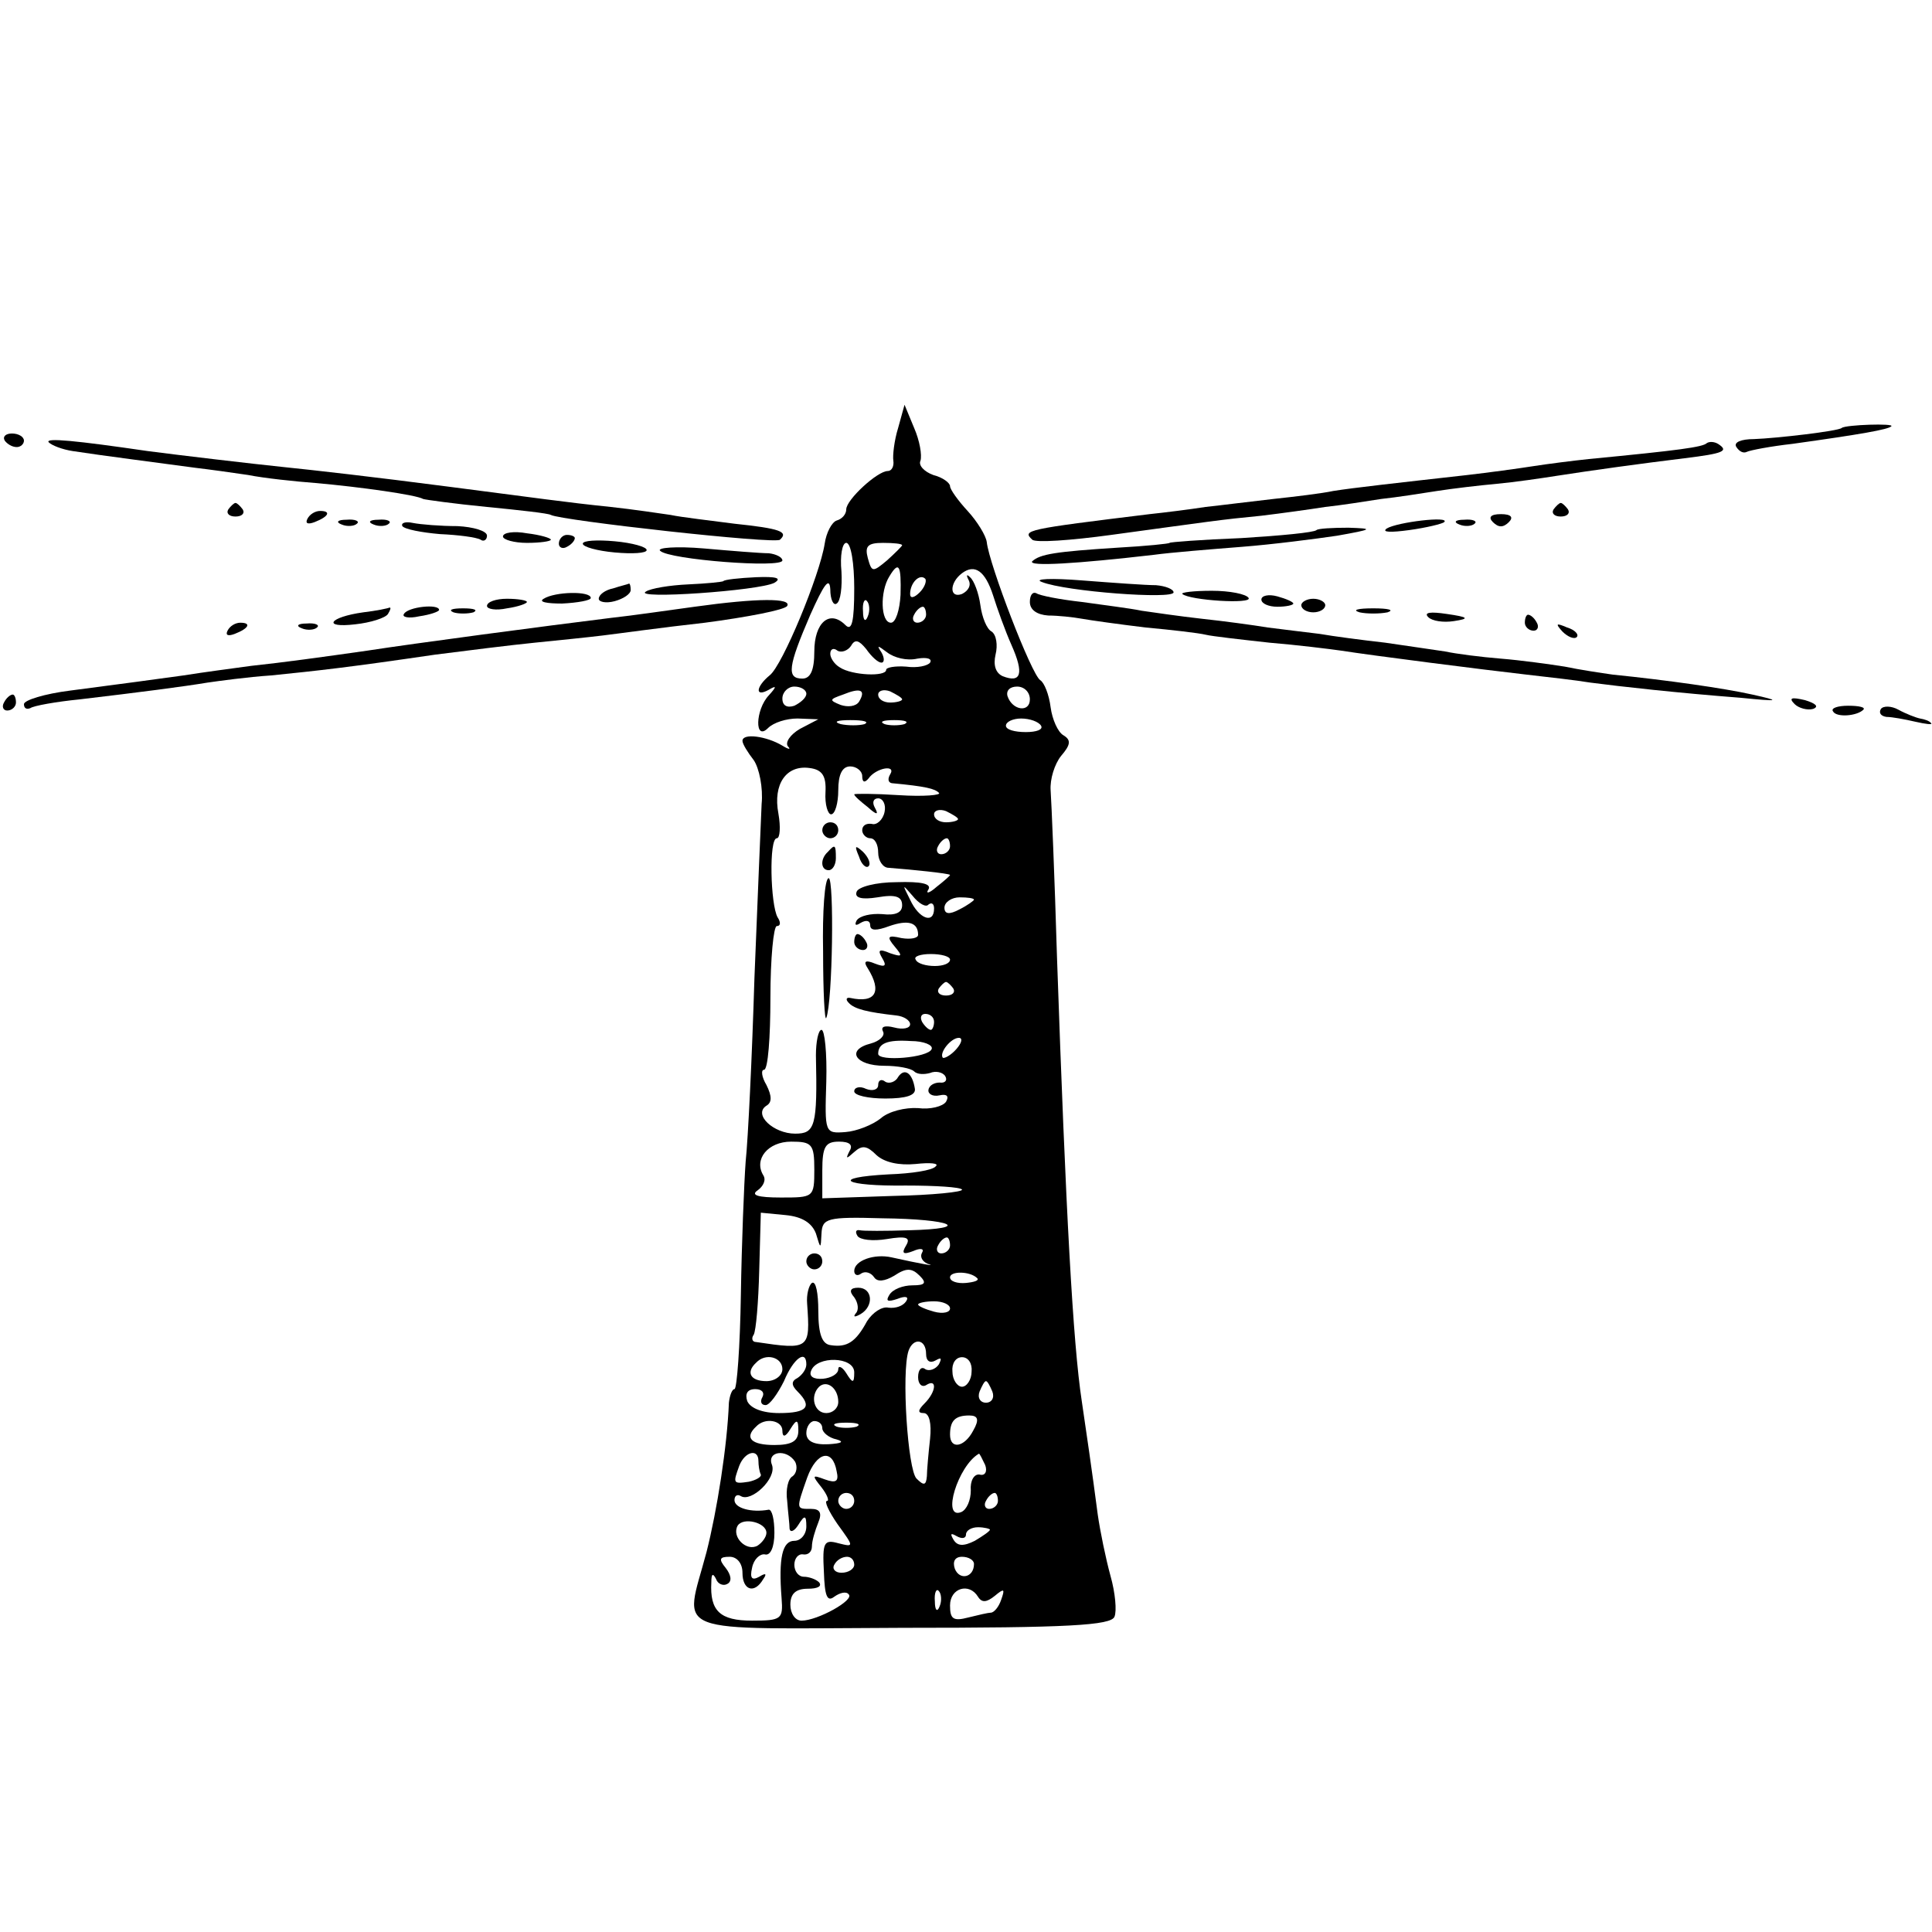 <?xml version="1.0" standalone="no"?>
<!DOCTYPE svg PUBLIC "-//W3C//DTD SVG 20010904//EN"
 "http://www.w3.org/TR/2001/REC-SVG-20010904/DTD/svg10.dtd">
<svg version="1.0" xmlns="http://www.w3.org/2000/svg"
 width="242pt" height="242pt" viewBox="0 0 242 242"
 preserveAspectRatio="xMidYMid meet">
<g transform="translate(0,242) scale(0.1,-0.1)"
fill="#000000" stroke="none">
<path d="M1125 1884 c-5 -16 -7 -35 -6 -41 1 -7 -2 -13 -7 -13 -13 0 -52 -36
-52 -48 0 -6 -5 -12 -12 -14 -6 -2 -13 -15 -15 -29 -6 -39 -53 -153 -69 -165
-17 -14 -19 -28 -1 -18 10 6 10 4 0 -7 -17 -18 -18 -58 -1 -41 7 7 23 12 37
12 l26 -1 -23 -12 c-12 -7 -19 -17 -15 -22 4 -4 1 -4 -7 1 -20 12 -50 16 -50
6 0 -4 7 -15 14 -24 7 -10 12 -35 10 -55 -1 -21 -5 -119 -9 -218 -3 -99 -8
-202 -11 -230 -2 -27 -5 -103 -6 -167 -1 -65 -5 -118 -8 -118 -3 0 -6 -8 -7
-17 -2 -54 -15 -136 -28 -187 -28 -106 -52 -96 246 -95 206 0 261 3 265 14 3
7 1 30 -5 51 -6 22 -13 56 -16 77 -7 54 -15 108 -20 142 -11 72 -20 237 -31
555 -3 102 -7 196 -8 210 -1 14 5 33 13 43 12 14 13 20 3 26 -7 4 -14 20 -16
35 -2 16 -8 31 -13 34 -11 7 -64 145 -67 173 -1 8 -12 26 -24 39 -12 13 -22
27 -22 31 0 4 -9 11 -21 14 -11 4 -19 12 -16 18 2 7 -1 25 -8 41 l-12 29 -8
-29z m-55 -201 c0 -42 -3 -54 -11 -46 -20 20 -39 3 -39 -33 0 -24 -5 -34 -15
-34 -20 0 -18 15 10 80 17 38 24 48 25 32 0 -13 4 -21 8 -18 5 3 7 21 6 40 -2
20 1 36 6 36 6 0 10 -26 10 -57z m60 54 c0 -1 -9 -10 -19 -19 -18 -15 -19 -15
-24 3 -4 15 0 19 19 19 13 0 24 -1 24 -3z m-2 -62 c-1 -19 -6 -35 -12 -35 -13
0 -14 39 -2 58 12 20 15 14 14 -23z m116 -1 c5 -16 15 -44 23 -62 16 -36 12
-48 -11 -39 -9 4 -12 14 -9 27 3 12 1 25 -5 29 -6 3 -12 18 -14 33 -2 15 -8
31 -13 35 -4 4 -5 3 -2 -3 4 -7 0 -14 -8 -18 -16 -6 -16 14 0 26 16 12 29 3
39 -28z m-92 4 c-7 -7 -12 -8 -12 -2 0 14 12 26 19 19 2 -3 -1 -11 -7 -17z
m-65 -30 c-3 -8 -6 -5 -6 6 -1 11 2 17 5 13 3 -3 4 -12 1 -19z m73 2 c0 -5 -5
-10 -11 -10 -5 0 -7 5 -4 10 3 6 8 10 11 10 2 0 4 -4 4 -10z m-56 -60 c4 0 4
6 0 13 -6 9 -5 9 7 0 9 -7 25 -11 38 -8 12 2 19 0 16 -5 -3 -4 -16 -7 -30 -5
-14 1 -25 -1 -25 -4 0 -9 -43 -7 -58 3 -7 4 -12 12 -12 17 0 6 4 8 9 4 5 -3
13 0 17 6 5 9 10 7 19 -4 7 -10 15 -17 19 -17z m-94 -39 c0 -5 -7 -11 -15 -15
-9 -3 -15 0 -15 9 0 8 7 15 15 15 8 0 15 -4 15 -9z m66 -10 c-4 -6 -14 -7 -23
-4 -15 6 -14 7 3 13 22 9 29 6 20 -9z m54 3 c0 -2 -7 -4 -15 -4 -8 0 -15 4
-15 10 0 5 7 7 15 4 8 -4 15 -8 15 -10z m160 0 c0 -17 -22 -14 -28 4 -2 7 3
12 12 12 9 0 16 -7 16 -16z m-207 -31 c-7 -2 -21 -2 -30 0 -10 3 -4 5 12 5 17
0 24 -2 18 -5z m50 0 c-7 -2 -19 -2 -25 0 -7 3 -2 5 12 5 14 0 19 -2 13 -5z
m171 -2 c3 -5 -6 -8 -19 -8 -14 0 -25 3 -25 8 0 5 9 9 19 9 11 0 22 -4 25 -9z
m-270 -83 c-1 -16 3 -28 7 -28 5 0 9 14 9 30 0 20 5 30 15 30 8 0 15 -6 15
-12 0 -8 3 -9 8 -3 9 13 35 18 27 5 -3 -5 -3 -10 2 -11 43 -4 54 -7 59 -12 4
-3 -19 -5 -50 -3 -31 2 -56 2 -56 1 0 -2 8 -9 17 -16 11 -10 14 -10 9 -1 -4 7
-2 12 4 12 6 0 10 -8 8 -17 -2 -10 -10 -17 -16 -15 -7 1 -12 -2 -12 -8 0 -5 5
-10 10 -10 6 0 10 -8 10 -18 0 -10 6 -19 13 -19 26 -2 77 -7 77 -9 0 -1 -8 -8
-17 -15 -9 -8 -14 -9 -10 -3 4 7 -9 10 -40 9 -26 0 -48 -6 -50 -12 -3 -8 7
-10 26 -7 23 4 31 1 31 -10 0 -9 -8 -13 -25 -11 -14 1 -28 -2 -32 -8 -3 -6 -1
-7 5 -3 7 4 12 3 12 -3 0 -7 8 -7 24 -1 23 8 36 5 36 -11 0 -4 -9 -6 -21 -4
-17 4 -19 2 -8 -11 10 -12 9 -13 -6 -8 -14 6 -16 4 -10 -6 6 -10 4 -12 -9 -7
-12 5 -15 3 -9 -6 18 -29 10 -44 -22 -37 -5 1 -6 -2 -2 -6 7 -8 24 -12 60 -16
9 -1 17 -6 17 -11 0 -5 -9 -7 -20 -4 -12 3 -17 1 -14 -5 3 -5 -4 -12 -15 -15
-32 -8 -20 -28 17 -28 16 0 33 -3 37 -7 4 -4 13 -4 20 -2 7 3 16 1 19 -4 3 -5
0 -9 -7 -8 -6 0 -13 -3 -14 -9 -1 -5 5 -9 14 -7 9 2 12 -1 8 -8 -4 -6 -20 -10
-35 -8 -16 1 -37 -4 -47 -13 -10 -8 -30 -16 -44 -17 -26 -2 -26 -1 -24 63 1
36 -2 65 -6 65 -4 0 -7 -15 -7 -32 2 -89 -1 -98 -26 -98 -27 0 -53 24 -36 35
7 4 7 12 0 26 -6 10 -7 19 -3 19 5 0 8 41 8 90 0 50 4 90 8 90 5 0 5 5 1 11
-9 16 -11 99 -1 99 4 0 5 14 2 31 -7 37 10 61 39 57 16 -2 21 -10 20 -30z
m166 -34 c0 -2 -7 -4 -15 -4 -8 0 -15 4 -15 10 0 5 7 7 15 4 8 -4 15 -8 15
-10z m-10 -34 c0 -5 -5 -10 -11 -10 -5 0 -7 5 -4 10 3 6 8 10 11 10 2 0 4 -4
4 -10z m-27 -73 c4 3 7 1 7 -5 0 -20 -19 -13 -30 11 -10 20 -10 20 3 5 8 -10
17 -15 20 -11z m57 6 c0 -1 -8 -7 -18 -12 -13 -7 -19 -6 -19 2 0 7 9 13 19 13
10 0 18 -1 18 -3z m-30 -75 c0 -5 -9 -8 -19 -8 -11 0 -22 3 -24 8 -3 4 6 7 19
7 13 0 24 -3 24 -7z m4 -36 c3 -5 -1 -9 -9 -9 -8 0 -12 4 -9 9 3 4 7 8 9 8 2
0 6 -4 9 -8z m-24 -42 c0 -5 -2 -10 -4 -10 -3 0 -8 5 -11 10 -3 6 -1 10 4 10
6 0 11 -4 11 -10z m-3 -34 c-4 -11 -67 -16 -67 -6 0 13 11 18 41 16 16 0 28
-5 26 -10z m31 0 c-7 -8 -15 -12 -17 -11 -5 6 10 25 20 25 5 0 4 -6 -3 -14z
m-178 -151 c0 -35 -1 -35 -42 -35 -29 0 -38 3 -29 9 7 5 11 13 7 19 -12 20 6
42 35 42 26 0 29 -3 29 -35z m44 23 c-5 -10 -4 -10 6 -1 10 9 16 8 28 -4 10
-9 28 -13 49 -11 18 2 30 1 25 -3 -4 -5 -30 -9 -59 -10 -75 -4 -56 -15 22 -14
37 0 68 -2 70 -5 2 -3 -37 -7 -86 -8 l-89 -3 0 35 c0 30 4 36 21 36 13 0 18
-4 13 -12z m-42 -103 c6 -20 6 -20 7 0 1 19 7 21 76 19 88 -1 114 -13 34 -15
-30 -1 -58 -1 -62 0 -5 1 -6 -2 -3 -7 3 -5 19 -7 37 -4 24 4 30 2 24 -8 -6
-10 -4 -12 9 -7 9 4 14 3 11 -2 -3 -5 0 -11 7 -14 13 -4 -9 0 -45 8 -22 5 -47
-4 -47 -17 0 -5 4 -7 9 -3 5 3 12 1 16 -5 4 -6 13 -5 25 2 15 10 22 10 32 0 9
-9 7 -12 -9 -12 -12 0 -25 -5 -29 -12 -5 -8 -2 -9 10 -5 10 4 15 3 11 -3 -4
-6 -13 -9 -22 -8 -8 2 -20 -6 -27 -17 -14 -26 -25 -33 -45 -30 -11 1 -16 13
-16 43 0 22 -3 38 -8 35 -4 -3 -7 -15 -6 -26 4 -57 3 -58 -64 -48 -5 0 -6 5
-3 9 3 5 6 41 7 81 l2 72 31 -3 c21 -2 33 -10 38 -23z m168 -15 c0 -5 -5 -10
-11 -10 -5 0 -7 5 -4 10 3 6 8 10 11 10 2 0 4 -4 4 -10z m34 -41 c3 -3 -4 -5
-14 -6 -11 -1 -20 2 -20 7 0 8 25 8 34 -1z m-34 -38 c0 -5 -9 -7 -20 -4 -11 3
-20 7 -20 9 0 2 9 4 20 4 11 0 20 -4 20 -9z m-30 -57 c0 -9 5 -12 12 -8 7 4 8
3 4 -5 -4 -6 -12 -9 -17 -6 -5 4 -9 -1 -9 -10 0 -9 5 -13 10 -10 14 9 13 -8
-2 -23 -8 -8 -9 -12 -1 -12 7 0 10 -13 8 -32 -2 -18 -4 -40 -4 -47 -1 -12 -4
-12 -13 -3 -11 11 -19 133 -10 160 6 17 22 15 22 -4z m-180 -19 c0 -8 -9 -15
-20 -15 -20 0 -26 11 -13 23 12 13 33 7 33 -8z m30 6 c0 -6 -5 -13 -11 -17 -8
-4 -8 -9 0 -17 19 -19 12 -27 -23 -27 -21 0 -36 6 -40 15 -3 9 0 15 10 15 8 0
12 -4 9 -10 -3 -5 -2 -10 4 -10 5 0 15 14 23 30 12 29 28 40 28 21z m60 -10
c0 -14 -2 -14 -10 -1 -5 8 -10 10 -10 5 0 -6 -9 -11 -19 -12 -12 -1 -18 3 -15
10 7 19 54 18 54 -2z m147 1 c0 -10 -6 -19 -12 -19 -6 0 -12 9 -12 19 -1 10 4
18 12 18 8 0 13 -8 12 -18z m-167 -38 c0 -8 -7 -14 -15 -14 -15 0 -21 21 -9
33 10 9 24 -2 24 -19z m193 13 c3 -8 -1 -14 -8 -14 -7 0 -11 6 -8 14 3 7 6 13
8 13 2 0 5 -6 8 -13z m-24 -49 c-11 -21 -29 -24 -29 -5 0 17 6 24 24 24 11 0
13 -5 5 -19z m-239 0 c0 -9 4 -8 10 2 8 13 10 12 10 -2 0 -13 -8 -18 -30 -18
-29 0 -38 9 -23 23 11 12 33 8 33 -5z m50 3 c0 -5 8 -12 18 -14 10 -3 6 -5
-10 -6 -19 -1 -28 4 -28 14 0 8 5 15 10 15 6 0 10 -4 10 -9z m43 2 c-7 -2 -19
-2 -25 0 -7 3 -2 5 12 5 14 0 19 -2 13 -5z m-123 -43 c0 -5 1 -13 3 -17 1 -3
-6 -7 -15 -9 -20 -3 -20 -2 -12 20 7 18 24 22 24 6z m46 -1 c3 -6 2 -14 -3
-18 -6 -3 -9 -17 -7 -31 1 -14 3 -29 3 -35 1 -5 6 -3 11 5 8 13 10 12 10 -2 0
-10 -7 -18 -15 -18 -15 0 -20 -21 -16 -72 2 -26 0 -28 -37 -28 -40 0 -53 12
-51 48 0 11 2 12 6 4 2 -6 9 -9 14 -6 6 3 5 11 -2 20 -9 11 -8 14 5 14 9 0 16
-8 16 -20 0 -22 15 -27 26 -8 5 7 3 8 -5 3 -9 -5 -12 -2 -9 11 2 11 10 18 16
17 7 -2 12 9 12 27 0 17 -3 29 -7 29 -22 -4 -43 2 -43 12 0 5 3 8 8 5 13 -8
45 22 39 39 -7 17 18 21 29 4z m52 -12 c3 -13 -1 -15 -15 -10 -16 6 -16 5 -4
-10 7 -9 10 -17 7 -17 -4 0 2 -13 13 -29 21 -29 21 -29 1 -24 -18 5 -20 1 -18
-36 1 -30 4 -38 13 -31 7 5 15 7 18 3 8 -7 -39 -33 -59 -33 -8 0 -14 9 -14 20
0 14 7 20 22 20 12 0 18 3 14 8 -4 4 -13 7 -19 7 -7 0 -12 7 -12 15 0 8 5 14
11 13 6 -1 11 3 11 10 0 7 4 20 8 30 5 12 2 17 -9 17 -19 0 -19 -1 -5 39 12
33 32 37 37 8z m186 8 c3 -8 0 -14 -7 -12 -7 1 -12 -8 -11 -20 0 -12 -5 -24
-12 -27 -25 -10 -4 58 22 73 1 1 4 -6 8 -14z m-164 -45 c0 -5 -4 -10 -10 -10
-5 0 -10 5 -10 10 0 6 5 10 10 10 6 0 10 -4 10 -10z m180 0 c0 -5 -5 -10 -11
-10 -5 0 -7 5 -4 10 3 6 8 10 11 10 2 0 4 -4 4 -10z m-290 -40 c0 -5 -5 -12
-11 -16 -14 -8 -33 11 -25 25 7 11 36 4 36 -9z m280 4 c0 -2 -9 -8 -19 -14
-14 -7 -22 -7 -27 2 -4 7 -3 8 4 4 7 -4 12 -3 12 2 0 5 7 9 15 9 8 0 15 -2 15
-3z m-170 -44 c0 -5 -7 -10 -16 -10 -8 0 -12 5 -9 10 3 6 10 10 16 10 5 0 9
-4 9 -10z m150 1 c0 -17 -18 -21 -24 -6 -3 9 0 15 9 15 8 0 15 -4 15 -9z m-43
-53 c-3 -8 -6 -5 -6 6 -1 11 2 17 5 13 3 -3 4 -12 1 -19z m48 12 c5 -8 11 -7
21 1 12 10 13 9 8 -5 -3 -9 -9 -16 -13 -16 -3 0 -16 -3 -28 -6 -19 -5 -23 -2
-23 15 0 22 24 29 35 11z"/>
<path d="M1030 1380 c0 -5 5 -10 10 -10 6 0 10 5 10 10 0 6 -4 10 -10 10 -5 0
-10 -4 -10 -10z"/>
<path d="M1037 1353 c-10 -9 -9 -23 1 -23 5 0 9 7 9 15 0 17 -1 18 -10 8z"/>
<path d="M1076 1347 c3 -10 9 -15 12 -12 3 3 0 11 -7 18 -10 9 -11 8 -5 -6z"/>
<path d="M1031 1228 c0 -51 2 -88 4 -83 8 20 10 175 3 175 -5 0 -8 -42 -7 -92z"/>
<path d="M1070 1240 c0 -5 5 -10 11 -10 5 0 7 5 4 10 -3 6 -8 10 -11 10 -2 0
-4 -4 -4 -10z"/>
<path d="M1125 1071 c-3 -6 -11 -9 -16 -6 -5 4 -9 2 -9 -4 0 -6 -7 -8 -15 -5
-8 4 -15 2 -15 -3 0 -5 17 -9 39 -9 26 0 38 4 37 12 -3 20 -13 27 -21 15z"/>
<path d="M1010 840 c0 -5 5 -10 10 -10 6 0 10 5 10 10 0 6 -4 10 -10 10 -5 0
-10 -4 -10 -10z"/>
<path d="M1070 795 c5 -7 6 -16 2 -20 -4 -5 -1 -5 6 -1 17 10 15 33 -3 33 -10
0 -12 -4 -5 -12z"/>
<path d="M2307 1884 c-4 -4 -82 -13 -110 -14 -16 0 -26 -4 -22 -10 4 -6 9 -8
13 -6 4 2 30 7 57 10 86 12 120 18 124 22 5 4 -57 2 -62 -2z"/>
<path d="M6 1868 c3 -4 9 -8 15 -8 5 0 9 4 9 8 0 5 -7 9 -15 9 -8 0 -12 -4 -9
-9z"/>
<path d="M61 1866 c4 -4 17 -9 30 -11 32 -5 117 -16 154 -21 17 -2 46 -6 66
-9 20 -4 58 -8 84 -10 57 -5 127 -15 135 -20 3 -1 39 -6 80 -10 41 -4 77 -8
80 -10 13 -7 282 -37 287 -31 11 10 0 14 -57 20 -30 4 -66 8 -80 11 -14 2 -47
7 -75 10 -58 6 -91 11 -200 25 -100 13 -171 21 -210 25 -39 4 -132 15 -170 20
-89 13 -129 17 -124 11z"/>
<path d="M2138 1865 c-5 -5 -34 -9 -148 -20 -19 -2 -51 -6 -70 -9 -19 -3 -56
-8 -82 -11 -89 -10 -143 -16 -168 -20 -14 -3 -47 -7 -75 -10 -27 -3 -66 -8
-85 -10 -19 -3 -51 -7 -70 -9 -155 -19 -160 -20 -147 -32 4 -4 48 -1 99 6 125
17 136 19 188 24 25 3 61 8 80 11 19 2 51 7 70 10 19 2 51 7 70 10 19 3 53 7
75 9 22 2 56 7 75 10 45 7 103 15 160 22 49 6 56 9 42 18 -5 3 -11 3 -14 1z"/>
<path d="M286 1782 c-3 -5 1 -9 9 -9 8 0 12 4 9 9 -3 4 -7 8 -9 8 -2 0 -6 -4
-9 -8z"/>
<path d="M1946 1782 c-3 -5 1 -9 9 -9 8 0 12 4 9 9 -3 4 -7 8 -9 8 -2 0 -6 -4
-9 -8z"/>
<path d="M385 1770 c-3 -6 1 -7 9 -4 18 7 21 14 7 14 -6 0 -13 -4 -16 -10z"/>
<path d="M1870 1766 c7 -7 13 -7 20 0 6 6 3 10 -10 10 -13 0 -16 -4 -10 -10z"/>
<path d="M428 1763 c7 -3 16 -2 19 1 4 3 -2 6 -13 5 -11 0 -14 -3 -6 -6z"/>
<path d="M468 1763 c7 -3 16 -2 19 1 4 3 -2 6 -13 5 -11 0 -14 -3 -6 -6z"/>
<path d="M504 1761 c3 -4 24 -8 47 -10 23 -1 46 -4 51 -7 4 -3 8 0 8 5 0 6
-17 11 -37 12 -21 0 -46 2 -56 4 -9 2 -15 0 -13 -4z"/>
<path d="M1737 1758 c-7 -5 6 -5 28 -2 22 3 42 8 44 10 8 8 -59 0 -72 -8z"/>
<path d="M1828 1763 c7 -3 16 -2 19 1 4 3 -2 6 -13 5 -11 0 -14 -3 -6 -6z"/>
<path d="M630 1748 c0 -4 14 -8 30 -8 17 0 30 2 30 4 0 2 -13 6 -30 8 -16 3
-30 1 -30 -4z"/>
<path d="M1649 1756 c-3 -3 -45 -7 -94 -10 -50 -2 -90 -5 -90 -6 0 -1 -29 -4
-65 -6 -78 -5 -97 -8 -107 -17 -6 -7 57 -3 152 8 22 3 72 7 110 10 39 3 93 10
120 14 45 8 46 9 14 10 -20 0 -38 -1 -40 -3z"/>
<path d="M700 1739 c0 -5 5 -7 10 -4 6 3 10 8 10 11 0 2 -4 4 -10 4 -5 0 -10
-5 -10 -11z"/>
<path d="M730 1739 c0 -4 18 -9 40 -11 22 -2 40 -1 40 3 0 4 -18 9 -40 11 -22
2 -40 1 -40 -3z"/>
<path d="M827 1730 c11 -11 153 -22 153 -12 0 4 -8 8 -17 9 -10 0 -47 3 -81 6
-35 3 -60 1 -55 -3z"/>
<path d="M906 1692 c-2 -1 -21 -3 -44 -4 -23 -1 -47 -5 -53 -9 -17 -10 142 1
161 11 10 6 2 8 -23 7 -21 -1 -40 -3 -41 -5z"/>
<path d="M1305 1691 c30 -12 165 -22 165 -13 0 4 -10 8 -22 9 -13 0 -54 3 -93
6 -38 3 -61 2 -50 -2z"/>
<path d="M768 1683 c-10 -2 -18 -8 -18 -13 0 -4 9 -6 20 -3 11 3 20 9 20 14 0
5 -1 8 -2 8 -2 -1 -11 -3 -20 -6z"/>
<path d="M681 1670 c-7 -4 4 -6 23 -6 20 1 36 4 36 7 0 9 -45 8 -59 -1z"/>
<path d="M1290 1666 c0 -10 9 -16 23 -17 12 0 31 -2 42 -4 11 -2 47 -7 80 -11
33 -3 67 -7 75 -9 8 -2 44 -6 80 -10 36 -3 76 -8 90 -10 38 -6 179 -24 232
-30 26 -3 62 -7 80 -10 38 -5 110 -13 188 -19 50 -5 51 -4 15 4 -36 8 -106 18
-175 25 -14 2 -41 6 -60 10 -19 3 -55 8 -80 10 -25 2 -56 6 -70 9 -14 2 -47 7
-75 11 -27 3 -65 8 -82 11 -18 2 -48 6 -65 8 -18 3 -55 8 -83 11 -27 3 -61 8
-75 10 -14 3 -47 7 -75 11 -27 3 -53 8 -57 11 -5 2 -8 -3 -8 -11z"/>
<path d="M1481 1676 c9 -8 88 -13 83 -5 -3 5 -24 9 -46 9 -23 0 -39 -2 -37 -4z"/>
<path d="M1580 1669 c0 -5 9 -9 20 -9 11 0 20 2 20 4 0 2 -9 6 -20 9 -11 3
-20 1 -20 -4z"/>
<path d="M610 1661 c0 -4 11 -6 25 -3 14 2 25 6 25 8 0 2 -11 4 -25 4 -14 0
-25 -4 -25 -9z"/>
<path d="M870 1660 c-30 -4 -77 -11 -105 -14 -81 -10 -247 -32 -305 -41 -56
-8 -107 -15 -145 -19 -22 -3 -60 -8 -85 -12 -50 -7 -59 -8 -142 -19 -32 -4
-58 -12 -58 -17 0 -5 3 -7 8 -5 4 3 32 8 62 11 76 9 130 16 160 21 14 2 50 7
80 9 59 6 96 10 205 26 39 5 95 12 125 15 30 3 69 7 85 9 17 2 74 10 128 16
53 7 100 16 103 21 6 10 -37 10 -116 -1z"/>
<path d="M1630 1662 c0 -5 7 -9 15 -9 8 0 15 4 15 9 0 4 -7 8 -15 8 -8 0 -15
-4 -15 -8z"/>
<path d="M455 1653 c-43 -6 -52 -20 -10 -15 19 2 38 8 41 13 3 5 4 8 2 8 -2
-1 -16 -4 -33 -6z"/>
<path d="M506 1651 c-3 -4 6 -6 19 -3 14 2 25 6 25 8 0 8 -39 4 -44 -5z"/>
<path d="M568 1653 c6 -2 18 -2 25 0 6 3 1 5 -13 5 -14 0 -19 -2 -12 -5z"/>
<path d="M1703 1653 c9 -2 25 -2 35 0 9 3 1 5 -18 5 -19 0 -27 -2 -17 -5z"/>
<path d="M1789 1647 c5 -5 19 -7 32 -5 20 3 19 5 -9 9 -20 3 -29 2 -23 -4z"/>
<path d="M1910 1640 c0 -5 5 -10 11 -10 5 0 7 5 4 10 -3 6 -8 10 -11 10 -2 0
-4 -4 -4 -10z"/>
<path d="M285 1630 c-3 -6 1 -7 9 -4 18 7 21 14 7 14 -6 0 -13 -4 -16 -10z"/>
<path d="M378 1633 c7 -3 16 -2 19 1 4 3 -2 6 -13 5 -11 0 -14 -3 -6 -6z"/>
<path d="M1957 1629 c7 -7 15 -10 18 -7 3 3 -2 9 -12 12 -14 6 -15 5 -6 -5z"/>
<path d="M5 1540 c-3 -5 -1 -10 4 -10 6 0 11 5 11 10 0 6 -2 10 -4 10 -3 0 -8
-4 -11 -10z"/>
<path d="M2248 1538 c5 -5 16 -8 23 -6 8 3 3 7 -10 11 -17 4 -21 3 -13 -5z"/>
<path d="M2296 1529 c4 -8 30 -6 38 2 3 3 -5 5 -19 5 -13 0 -22 -3 -19 -7z"/>
<path d="M2356 1532 c-3 -5 0 -9 7 -10 7 0 23 -3 36 -6 13 -3 22 -4 20 -2 -2
3 -8 5 -14 6 -5 1 -18 6 -27 11 -9 5 -19 5 -22 1z"/>
</g>
</svg>

